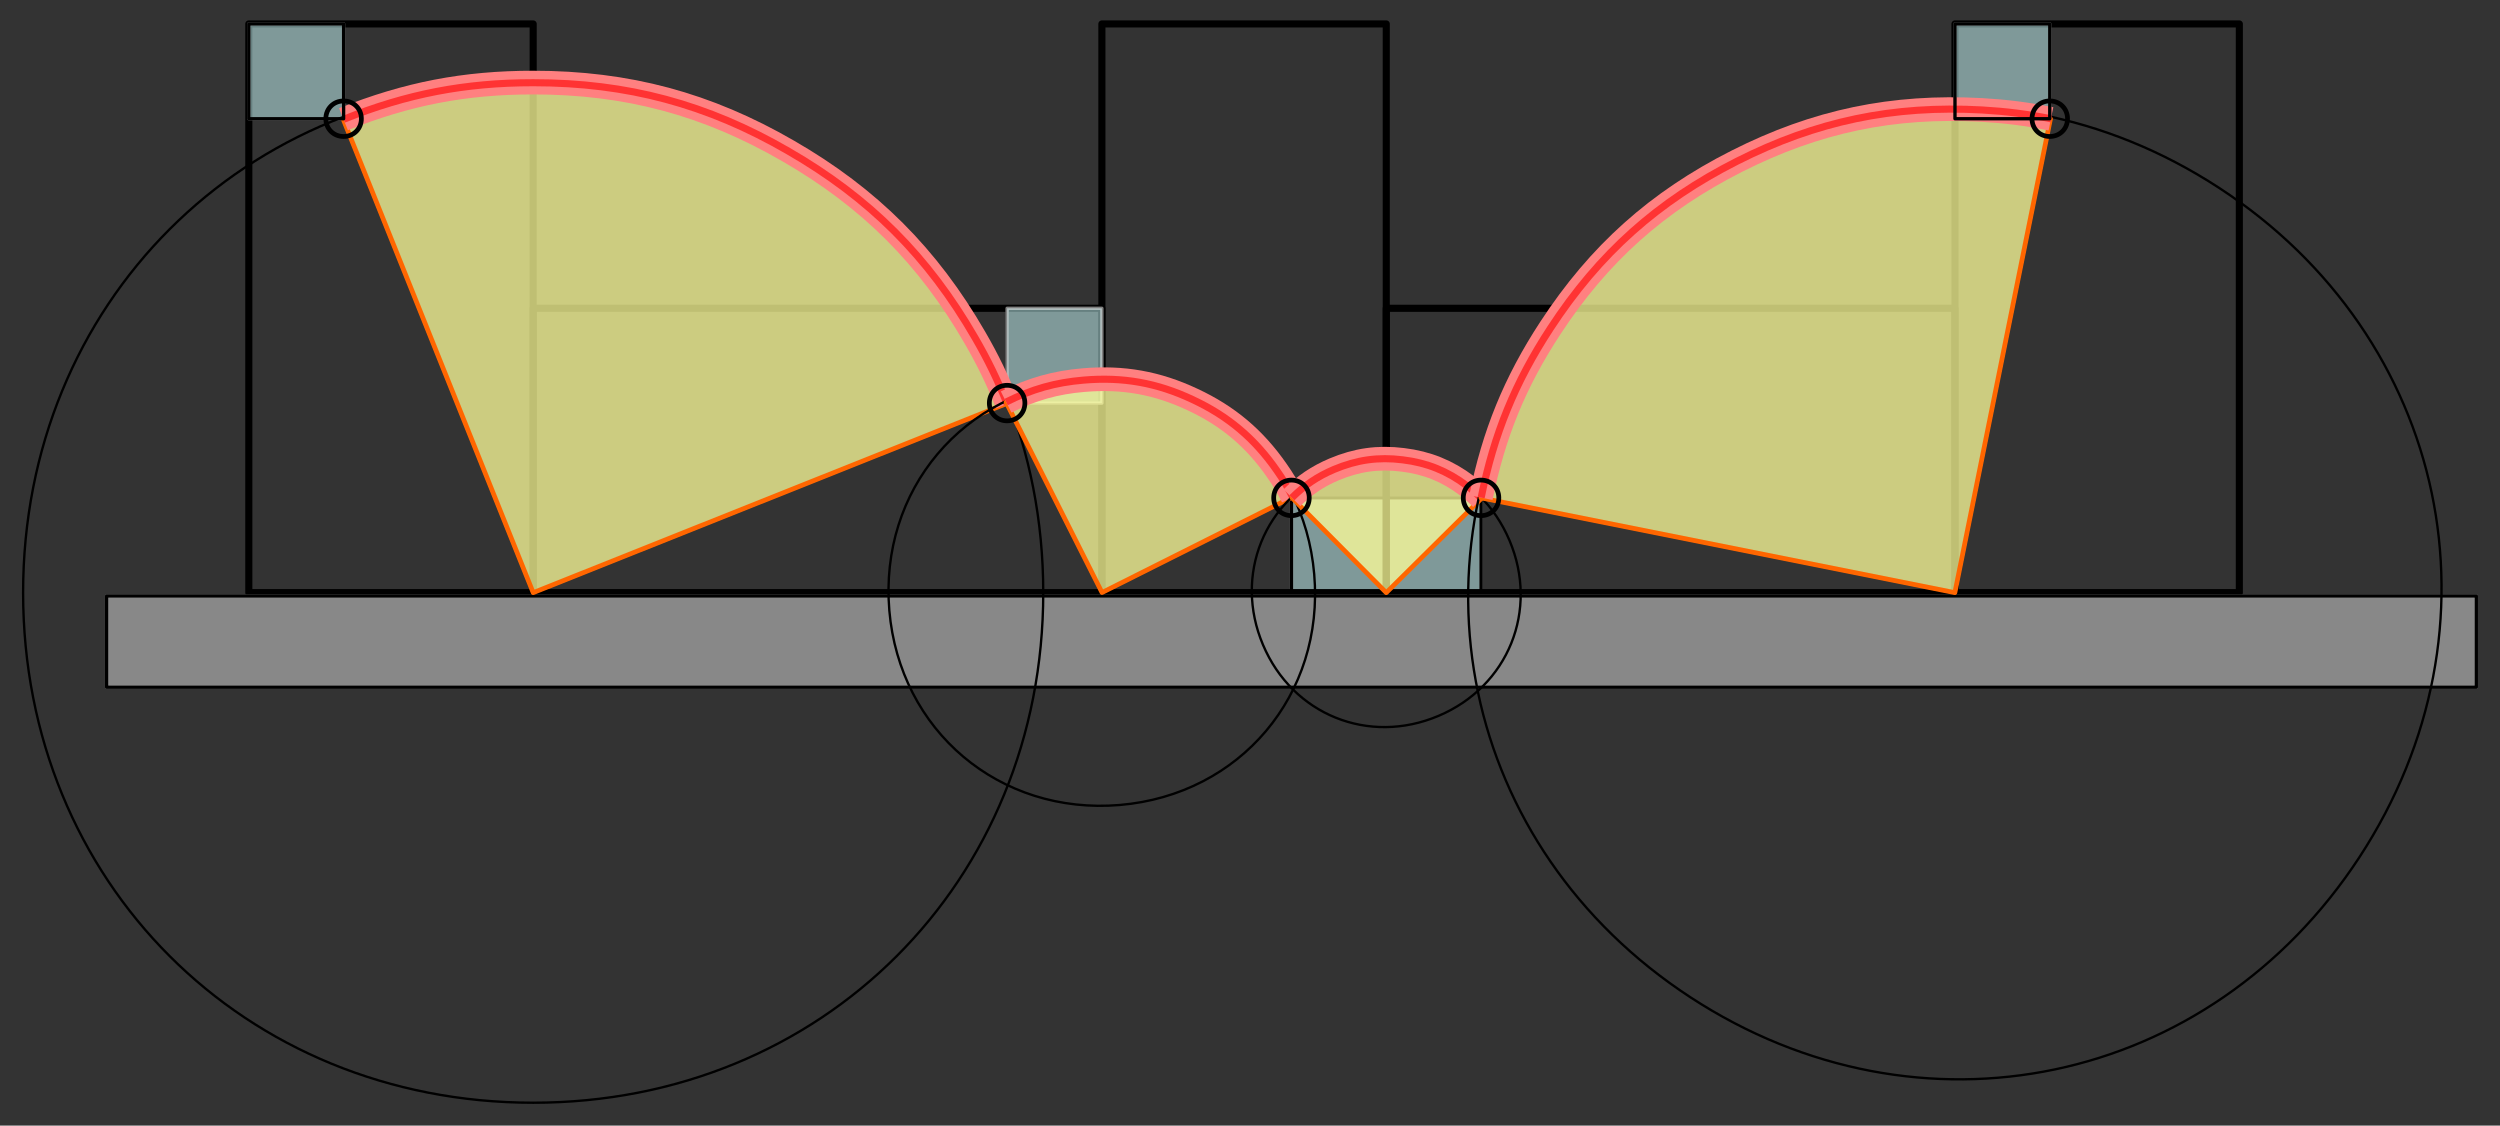<?xml version="1.0" encoding="UTF-8"?>
<!DOCTYPE svg PUBLIC "-//W3C//DTD SVG 1.1//EN" "http://www.w3.org/Graphics/SVG/1.1/DTD/svg11.dtd">
<svg version="1.2" width="211mm" height="95mm" viewBox="0 0 21100 9500" preserveAspectRatio="xMidYMid" fill-rule="evenodd" clip-path="url(#presentation_clip_path)" stroke-width="28.222" stroke-linejoin="round" xmlns="http://www.w3.org/2000/svg" xmlns:ooo="http://xml.openoffice.org/svg/export" xmlns:xlink="http://www.w3.org/1999/xlink" xml:space="preserve">
 <rect x="0" y="0" width="21100" height="9500" fill="#333333" stroke="none"/>
 <defs class="ClipPathGroup">
  <clipPath id="presentation_clip_path" clipPathUnits="userSpaceOnUse">
   <rect x="0" y="0" width="21100" height="9500"/>
  </clipPath>
 </defs>
 <defs class="TextShapeIndex">
  <g ooo:slide="id1" ooo:id-list="id3 id4 id5 id6 id7 id8 id9 id10 id11 id12 id13 id14 id15 id16 id17 id18 id19 id20 id21 id22 id23 id24 id25 id26 id27 id28 id29 id30 id31 id32 id33 id34 id35 id36 id37 id38 id39"/>
 </defs>
 <defs class="EmbeddedBulletChars">
  <g id="bullet-char-template(57356)" transform="scale(0,-0)">
   <path d="M 580,1141 L 1163,571 580,0 -4,571 580,1141 Z"/>
  </g>
  <g id="bullet-char-template(57354)" transform="scale(0,-0)">
   <path d="M 8,1128 L 1137,1128 1137,0 8,0 8,1128 Z"/>
  </g>
  <g id="bullet-char-template(10146)" transform="scale(0,-0)">
   <path d="M 174,0 L 602,739 174,1481 1456,739 174,0 Z M 1358,739 L 309,1346 659,739 1358,739 Z"/>
  </g>
  <g id="bullet-char-template(10132)" transform="scale(0,-0)">
   <path d="M 2015,739 L 1276,0 717,0 1260,543 174,543 174,936 1260,936 717,1481 1274,1481 2015,739 Z"/>
  </g>
  <g id="bullet-char-template(10007)" transform="scale(0,-0)">
   <path d="M 0,-2 C -7,14 -16,27 -25,37 L 356,567 C 262,823 215,952 215,954 215,979 228,992 255,992 264,992 276,990 289,987 310,991 331,999 354,1012 L 381,999 492,748 772,1049 836,1024 860,1049 C 881,1039 901,1025 922,1006 886,937 835,863 770,784 769,783 710,716 594,584 L 774,223 C 774,196 753,168 711,139 L 727,119 C 717,90 699,76 672,76 641,76 570,178 457,381 L 164,-76 C 142,-110 111,-127 72,-127 30,-127 9,-110 8,-76 1,-67 -2,-52 -2,-32 -2,-23 -1,-13 0,-2 Z"/>
  </g>
  <g id="bullet-char-template(10004)" transform="scale(0,-0)">
   <path d="M 285,-33 C 182,-33 111,30 74,156 52,228 41,333 41,471 41,549 55,616 82,672 116,743 169,778 240,778 293,778 328,747 346,684 L 369,508 C 377,444 397,411 428,410 L 1163,1116 C 1174,1127 1196,1133 1229,1133 1271,1133 1292,1118 1292,1087 L 1292,965 C 1292,929 1282,901 1262,881 L 442,47 C 390,-6 338,-33 285,-33 Z"/>
  </g>
  <g id="bullet-char-template(9679)" transform="scale(0,-0)">
   <path d="M 813,0 C 632,0 489,54 383,161 276,268 223,411 223,592 223,773 276,916 383,1023 489,1130 632,1184 813,1184 992,1184 1136,1130 1245,1023 1353,916 1407,772 1407,592 1407,412 1353,268 1245,161 1136,54 992,0 813,0 Z"/>
  </g>
  <g id="bullet-char-template(8226)" transform="scale(0,-0)">
   <path d="M 346,457 C 273,457 209,483 155,535 101,586 74,649 74,723 74,796 101,859 155,911 209,963 273,989 346,989 419,989 480,963 531,910 582,859 608,796 608,723 608,648 583,586 532,535 482,483 420,457 346,457 Z"/>
  </g>
  <g id="bullet-char-template(8211)" transform="scale(0,-0)">
   <path d="M -4,459 L 1135,459 1135,606 -4,606 -4,459 Z"/>
  </g>
 </defs>
 <defs class="TextEmbeddedBitmaps"/>
 <g>
  <g id="id2" class="Master_Slide">
   <g id="bg-id2" class="Background"/>
   <g id="bo-id2" class="BackgroundObjects"/>
  </g>
 </g>
 <g class="SlideGroup">
  <g>
   <g id="id1" class="Slide" clip-path="url(#presentation_clip_path)">
    <g class="Page">
     <g class="com.sun.star.drawing.CustomShape">
      <g id="id3">
       <path fill="rgb(204,255,255)" fill-opacity="0.502" stroke="rgb(255,255,255)" stroke-opacity="0.502" d="M 12100,5002 L 11700,5002 11700,4202 12500,4202 12500,5002 12100,5002 Z"/>
      </g>
     </g>
     <g class="com.sun.star.drawing.CustomShape">
      <g id="id4">
       <path fill="rgb(204,255,255)" fill-opacity="0.502" stroke="rgb(255,255,255)" stroke-opacity="0.502" d="M 11300,5002 L 10900,5002 10900,4202 11700,4202 11700,5002 11300,5002 Z"/>
      </g>
     </g>
     <g class="com.sun.star.drawing.CustomShape">
      <g id="id5">
       <path fill="none" stroke="rgb(0,0,0)" d="M 8900,3402 L 8500,3402 8500,2602 9300,2602 9300,3402 8900,3402 Z"/>
      </g>
     </g>
     <g class="com.sun.star.drawing.CustomShape">
      <g id="id6">
       <path fill="none" stroke="rgb(0,0,0)" d="M 11300,5002 L 10900,5002 10900,4202 11700,4202 11700,5002 11300,5002 Z"/>
      </g>
     </g>
     <g class="com.sun.star.drawing.CustomShape">
      <g id="id7">
       <path fill="none" stroke="rgb(0,0,0)" d="M 12100,5002 L 11700,5002 11700,4202 12500,4202 12500,5002 12100,5002 Z"/>
      </g>
     </g>
     <g class="com.sun.star.drawing.CustomShape">
      <g id="id8">
       <path fill="none" stroke="rgb(0,0,0)" stroke-width="60" d="M 17700,5002 L 16500,5002 16500,202 18900,202 18900,5002 17700,5002 Z"/>
      </g>
     </g>
     <g class="com.sun.star.drawing.CustomShape">
      <g id="id9">
       <path fill="none" stroke="rgb(0,0,0)" stroke-width="60" d="M 10500,5002 L 9300,5002 9300,202 11700,202 11700,5002 10500,5002 Z"/>
      </g>
     </g>
     <g class="com.sun.star.drawing.CustomShape">
      <g id="id10">
       <path fill="none" stroke="rgb(0,0,0)" stroke-width="60" d="M 14100,5002 L 11700,5002 11700,2602 16500,2602 16500,5002 14100,5002 Z"/>
      </g>
     </g>
     <g class="com.sun.star.drawing.CustomShape">
      <g id="id11">
       <path fill="none" stroke="rgb(0,0,0)" stroke-width="60" d="M 3300,5002 L 2100,5002 2100,202 4500,202 4500,5002 3300,5002 Z"/>
      </g>
     </g>
     <g class="com.sun.star.drawing.CustomShape">
      <g id="id12">
       <path fill="none" stroke="rgb(0,0,0)" stroke-width="60" d="M 6900,5002 L 4500,5002 4500,2602 9300,2602 9300,5002 6900,5002 Z"/>
      </g>
     </g>
     <g class="com.sun.star.drawing.CustomShape">
      <g id="id13">
       <path fill="rgb(221,221,221)" fill-opacity="0.502" stroke="rgb(255,255,255)" stroke-opacity="0.502" d="M 10900,5800 L 900,5800 900,5030 20900,5030 20900,5800 10900,5800 Z"/>
       <path fill="none" stroke="rgb(0,0,0)" d="M 10900,5800 L 900,5800 900,5030 20900,5030 20900,5800 10900,5800 Z"/>
      </g>
     </g>
     <g class="com.sun.star.drawing.CustomShape">
      <g id="id14">
       <path fill="rgb(204,255,255)" fill-opacity="0.502" stroke="rgb(255,255,255)" stroke-opacity="0.502" d="M 2500,1002 L 2100,1002 2100,202 2900,202 2900,1002 2500,1002 Z"/>
      </g>
     </g>
     <g class="com.sun.star.drawing.CustomShape">
      <g id="id15">
       <path fill="rgb(204,255,255)" fill-opacity="0.502" stroke="rgb(255,255,255)" stroke-opacity="0.502" d="M 8900,3402 L 8500,3402 8500,2602 9300,2602 9300,3402 8900,3402 Z"/>
      </g>
     </g>
     <g class="com.sun.star.drawing.CustomShape">
      <g id="id16">
       <path fill="rgb(204,255,255)" fill-opacity="0.502" stroke="rgb(255,255,255)" stroke-opacity="0.502" d="M 16900,1002 L 16500,1002 16500,202 17300,202 17300,1002 16900,1002 Z"/>
      </g>
     </g>
     <g class="com.sun.star.drawing.CustomShape">
      <g id="id17">
       <path fill="none" stroke="rgb(0,0,0)" stroke-width="20" d="M 4500,697 C 6941,697 8805,2561 8805,5002 8805,7443 6941,9307 4500,9307 2059,9307 195,7443 195,5002 195,2561 2059,697 4500,697 Z"/>
      </g>
     </g>
     <g class="com.sun.star.drawing.EllipseShape">
      <g id="id18">
       <path fill="rgb(255,255,153)" fill-opacity="0.749" stroke="rgb(255,255,255)" stroke-opacity="0.749" d="M 4500,5002 L 2897,1007 C 3433,792 3923,697 4500,697 5293,697 5966,877 6652,1274 7339,1670 7832,2163 8228,2849 8337,3038 8417,3203 8498,3405 L 4500,5002 Z"/>
       <path fill="none" stroke="rgb(255,102,0)" stroke-width="40" d="M 4500,5002 L 2897,1007 C 3433,792 3923,697 4500,697 5293,697 5966,877 6652,1274 7339,1670 7832,2163 8228,2849 8337,3038 8417,3203 8498,3405 L 4500,5002 Z"/>
      </g>
     </g>
     <g class="com.sun.star.drawing.EllipseShape">
      <g id="id19">
       <path fill="none" stroke="rgb(255,128,128)" stroke-width="200" d="M 2899,1006 C 3435,791 3923,697 4500,697 5293,697 5966,877 6652,1274 7339,1670 7832,2163 8228,2849 8338,3039 8419,3206 8500,3410"/>
      </g>
     </g>
     <g class="com.sun.star.drawing.EllipseShape">
      <g id="id20">
       <path fill="none" stroke="rgb(255,51,51)" stroke-width="60" d="M 2900,1007 C 3436,792 3924,698 4501,698 5294,698 5967,878 6653,1275 7340,1671 7833,2164 8229,2850 8339,3040 8420,3207 8501,3411"/>
      </g>
     </g>
     <g class="Group">
      <g class="com.sun.star.drawing.CustomShape">
       <g id="id21">
        <path fill="none" stroke="rgb(0,0,0)" stroke-width="20" d="M 9146,3208 C 10162,3121 11006,3831 11092,4847 11179,5863 10468,6707 9452,6794 8436,6880 7593,6169 7506,5153 7420,4137 8130,3294 9146,3208 Z"/>
       </g>
      </g>
      <g class="com.sun.star.drawing.EllipseShape">
       <g id="id22">
        <path fill="rgb(255,255,153)" fill-opacity="0.749" stroke="rgb(255,255,255)" stroke-opacity="0.749" d="M 9301,5001 L 8491,3394 C 8706,3285 8907,3228 9147,3208 9478,3180 9765,3231 10065,3372 10365,3512 10588,3700 10777,3972 10829,4047 10869,4113 10909,4194 L 9301,5001 Z"/>
        <path fill="none" stroke="rgb(255,102,0)" stroke-width="40" d="M 9301,5001 L 8491,3394 C 8706,3285 8907,3228 9147,3208 9478,3180 9765,3231 10065,3372 10365,3512 10588,3700 10777,3972 10829,4047 10869,4113 10909,4194 L 9301,5001 Z"/>
       </g>
      </g>
      <g class="com.sun.star.drawing.EllipseShape">
       <g id="id23">
        <path fill="none" stroke="rgb(255,128,128)" stroke-width="200" d="M 8492,3393 C 8707,3285 8907,3228 9147,3208 9478,3180 9765,3231 10065,3372 10365,3512 10588,3700 10777,3972 10830,4047 10869,4114 10910,4196"/>
       </g>
      </g>
      <g class="com.sun.star.drawing.EllipseShape">
       <g id="id24">
        <path fill="none" stroke="rgb(255,51,51)" stroke-width="60" d="M 8492,3393 C 8707,3285 8907,3228 9147,3208 9478,3180 9765,3231 10065,3372 10365,3512 10588,3700 10777,3972 10830,4047 10869,4114 10910,4196"/>
       </g>
      </g>
     </g>
     <g class="Group">
      <g class="com.sun.star.drawing.CustomShape">
       <g id="id25">
        <path fill="none" stroke="rgb(0,0,0)" stroke-width="20" d="M 11259,3962 C 11848,3712 12491,3972 12740,4561 12990,5150 12730,5793 12141,6042 11552,6292 10909,6032 10660,5443 10410,4854 10670,4211 11259,3962 Z"/>
       </g>
      </g>
      <g class="com.sun.star.drawing.EllipseShape">
       <g id="id26">
        <path fill="rgb(255,255,153)" fill-opacity="0.749" stroke="rgb(255,255,255)" stroke-opacity="0.749" d="M 11700,5002 L 10904,4201 C 11011,4094 11120,4021 11259,3962 11451,3881 11632,3855 11839,3881 12045,3906 12215,3975 12381,4100 12426,4135 12463,4166 12503,4207 L 11700,5002 Z"/>
        <path fill="none" stroke="rgb(255,102,0)" stroke-width="40" d="M 11700,5002 L 10904,4201 C 11011,4094 11120,4021 11259,3962 11451,3881 11632,3855 11839,3881 12045,3906 12215,3975 12381,4100 12426,4135 12463,4166 12503,4207 L 11700,5002 Z"/>
       </g>
      </g>
      <g class="com.sun.star.drawing.EllipseShape">
       <g id="id27">
        <path fill="none" stroke="rgb(255,128,128)" stroke-width="200" d="M 10904,4201 C 11012,4094 11120,4021 11259,3962 11451,3881 11632,3855 11839,3881 12045,3906 12215,3975 12381,4100 12427,4135 12463,4167 12504,4208"/>
       </g>
      </g>
      <g class="com.sun.star.drawing.EllipseShape">
       <g id="id28">
        <path fill="none" stroke="rgb(255,51,51)" stroke-width="60" d="M 10904,4201 C 11012,4094 11120,4021 11259,3962 11451,3881 11632,3855 11839,3881 12045,3906 12215,3975 12381,4100 12427,4135 12463,4167 12504,4208"/>
       </g>
      </g>
     </g>
     <g class="Group">
      <g class="com.sun.star.drawing.CustomShape">
       <g id="id29">
        <path fill="none" stroke="rgb(0,0,0)" stroke-width="20" d="M 13084,2770 C 14349,834 16795,321 18731,1587 20667,2852 21180,5298 19914,7234 18649,9170 16203,9683 14267,8417 12331,7152 11818,4706 13084,2770 Z"/>
       </g>
      </g>
      <g class="com.sun.star.drawing.EllipseShape">
       <g id="id30">
        <path fill="rgb(255,255,153)" fill-opacity="0.749" stroke="rgb(255,255,255)" stroke-opacity="0.749" d="M 16499,5002 L 12499,4202 C 12606,3665 12785,3228 13084,2770 13495,2141 13988,1700 14658,1361 15328,1022 15975,887 16725,928 16931,940 17104,962 17306,1003 L 16499,5002 Z"/>
        <path fill="none" stroke="rgb(255,102,0)" stroke-width="40" d="M 16499,5002 L 12499,4202 C 12606,3665 12785,3228 13084,2770 13495,2141 13988,1700 14658,1361 15328,1022 15975,887 16725,928 16931,940 17104,962 17306,1003 L 16499,5002 Z"/>
       </g>
      </g>
      <g class="com.sun.star.drawing.EllipseShape">
       <g id="id31">
        <path fill="none" stroke="rgb(255,128,128)" stroke-width="200" d="M 12499,4200 C 12607,3664 12785,3227 13084,2770 13495,2141 13988,1700 14658,1361 15328,1022 15975,887 16725,928 16932,940 17107,962 17310,1003"/>
       </g>
      </g>
      <g class="com.sun.star.drawing.EllipseShape">
       <g id="id32">
        <path fill="none" stroke="rgb(255,51,51)" stroke-width="60" d="M 12501,4200 C 12609,3664 12787,3227 13086,2770 13497,2141 13990,1700 14660,1361 15330,1022 15977,887 16727,928 16934,940 17109,962 17312,1003"/>
       </g>
      </g>
     </g>
     <g class="com.sun.star.drawing.CustomShape">
      <g id="id33">
       <path fill="none" stroke="rgb(0,0,0)" d="M 16900,1002 L 16500,1002 16500,202 17300,202 17300,1002 16900,1002 Z"/>
      </g>
     </g>
     <g class="com.sun.star.drawing.CustomShape">
      <g id="id34">
       <path fill="none" stroke="rgb(0,0,0)" d="M 2500,1002 L 2100,1002 2100,202 2900,202 2900,1002 2500,1002 Z"/>
      </g>
     </g>
     <g class="Group">
      <g class="com.sun.star.drawing.CustomShape">
       <g id="id35">
        <path fill="none" stroke="rgb(0,0,0)" stroke-width="40" d="M 2900,852 C 2985,852 3050,917 3050,1002 3050,1087 2985,1152 2900,1152 2815,1152 2750,1087 2750,1002 2750,917 2815,852 2900,852 Z"/>
       </g>
      </g>
      <g class="com.sun.star.drawing.CustomShape">
       <g id="id36">
        <path fill="none" stroke="rgb(0,0,0)" stroke-width="40" d="M 8500,3252 C 8585,3252 8650,3317 8650,3402 8650,3487 8585,3552 8500,3552 8415,3552 8350,3487 8350,3402 8350,3317 8415,3252 8500,3252 Z"/>
       </g>
      </g>
      <g class="com.sun.star.drawing.CustomShape">
       <g id="id37">
        <path fill="none" stroke="rgb(0,0,0)" stroke-width="40" d="M 10900,4052 C 10985,4052 11050,4117 11050,4202 11050,4287 10985,4352 10900,4352 10815,4352 10750,4287 10750,4202 10750,4117 10815,4052 10900,4052 Z"/>
       </g>
      </g>
      <g class="com.sun.star.drawing.CustomShape">
       <g id="id38">
        <path fill="none" stroke="rgb(0,0,0)" stroke-width="40" d="M 12500,4052 C 12585,4052 12650,4117 12650,4202 12650,4287 12585,4352 12500,4352 12415,4352 12350,4287 12350,4202 12350,4117 12415,4052 12500,4052 Z"/>
       </g>
      </g>
      <g class="com.sun.star.drawing.CustomShape">
       <g id="id39">
        <path fill="none" stroke="rgb(0,0,0)" stroke-width="40" d="M 17300,852 C 17385,852 17450,917 17450,1002 17450,1087 17385,1152 17300,1152 17215,1152 17150,1087 17150,1002 17150,917 17215,852 17300,852 Z"/>
       </g>
      </g>
     </g>
    </g>
   </g>
  </g>
 </g>
</svg>